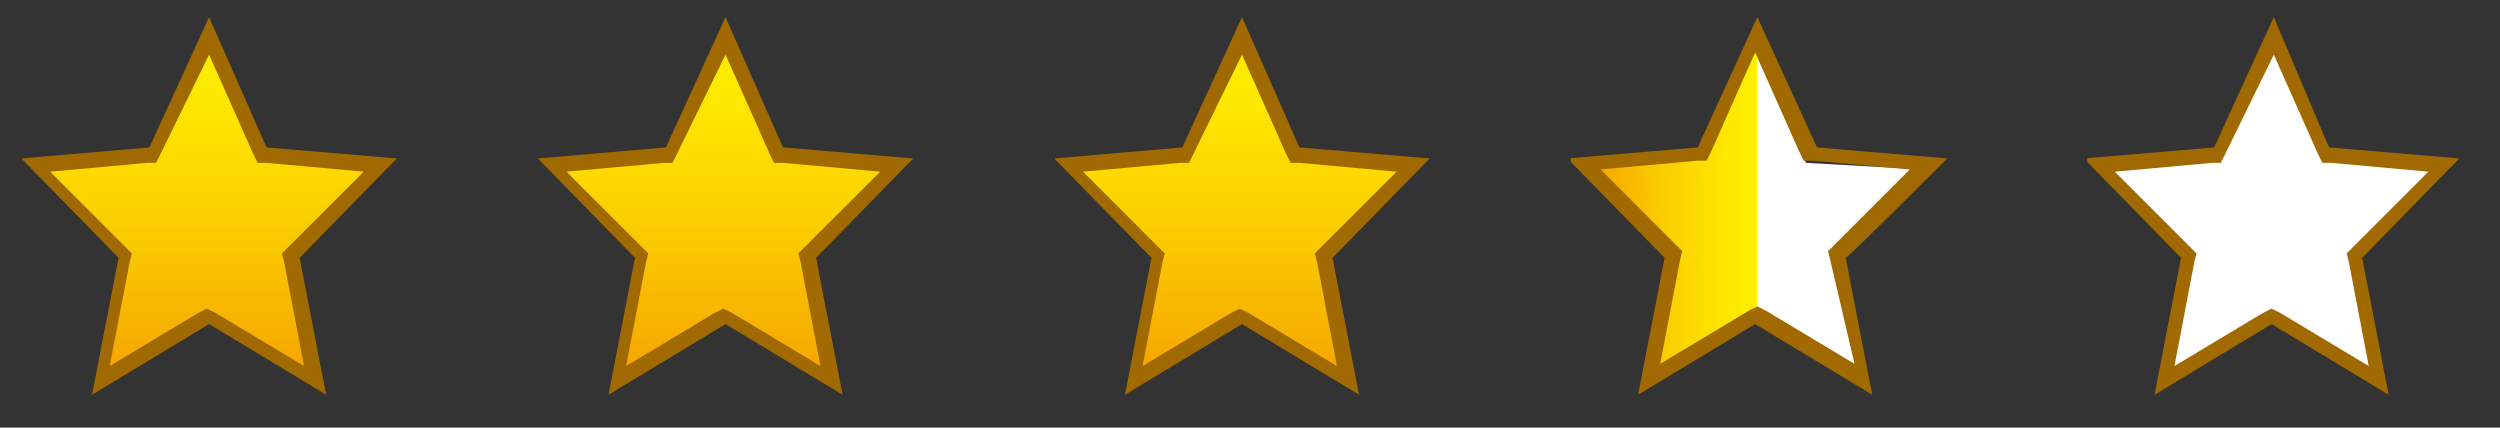 <svg width="76" height="13" viewBox="0 0 76 13" fill="none" xmlns="http://www.w3.org/2000/svg">
<rect x="0" y="0" width="76" height="13" fill="#333333" stroke="none"/>
<g clip-path="url(#clip0_101_6271)">
<g clip-path="url(#clip1_101_6271)">
<path d="M6.356 9.516L3.134 11.463L3.873 7.703L1.187 4.951L4.745 4.615L6.356 0.99L7.968 4.615L11.526 4.951L8.84 7.703L9.579 11.463" fill="url(#paint0_linear_101_6271)"/>
<path d="M6.356 1.661L7.699 4.682L7.833 4.951H8.102L11.056 5.219L8.773 7.502L8.572 7.703L8.639 7.972L9.243 11.127L6.558 9.516L6.289 9.382L6.021 9.516L3.335 11.127L3.94 7.972L4.007 7.703L3.805 7.502L1.523 5.219L4.477 4.951H4.745L4.88 4.682L6.356 1.661ZM6.356 0.52L4.544 4.481L0.65 4.817L3.604 7.838L2.798 12L6.356 9.852L9.915 12L9.109 7.838L12.063 4.817L8.102 4.481L6.356 0.52Z" fill="#A16A00"/>
</g>
</g>
<g clip-path="url(#clip2_101_6271)">
<g clip-path="url(#clip3_101_6271)">
<path d="M22.056 9.516L18.834 11.463L19.573 7.703L16.887 4.951L20.445 4.615L22.056 0.99L23.668 4.615L27.226 4.951L24.54 7.703L25.279 11.463" fill="url(#paint1_linear_101_6271)"/>
<path d="M22.056 1.661L23.399 4.682L23.533 4.951H23.802L26.756 5.219L24.473 7.502L24.272 7.703L24.339 7.972L24.943 11.127L22.258 9.516L21.989 9.382L21.721 9.516L19.035 11.127L19.64 7.972L19.707 7.703L19.505 7.502L17.223 5.219L20.177 4.951H20.445L20.579 4.682L22.056 1.661ZM22.056 0.52L20.244 4.481L16.35 4.817L19.304 7.838L18.498 12L22.056 9.852L25.614 12L24.809 7.838L27.763 4.817L23.802 4.481L22.056 0.52Z" fill="#A16A00"/>
</g>
</g>
<g clip-path="url(#clip4_101_6271)">
<g clip-path="url(#clip5_101_6271)">
<path d="M37.757 9.516L34.534 11.463L35.273 7.703L32.587 4.951L36.145 4.615L37.757 0.99L39.368 4.615L42.926 4.951L40.24 7.703L40.979 11.463" fill="url(#paint2_linear_101_6271)"/>
<path d="M37.757 1.661L39.099 4.682L39.233 4.951H39.502L42.456 5.219L40.173 7.502L39.972 7.703L40.039 7.972L40.643 11.127L37.958 9.516L37.689 9.382L37.421 9.516L34.735 11.127L35.34 7.972L35.407 7.703L35.205 7.502L32.923 5.219L35.877 4.951H36.145L36.279 4.682L37.757 1.661ZM37.757 0.52L35.944 4.481L32.05 4.817L35.004 7.838L34.198 12L37.757 9.852L41.315 12L40.509 7.838L43.463 4.817L39.502 4.481L37.757 0.52Z" fill="#A16A00"/>
</g>
</g>
<g clip-path="url(#clip6_101_6271)">
<g clip-path="url(#clip7_101_6271)">
<path d="M53.424 1.124L52.282 7.972L53.424 9.717L56.445 11.396L55.84 7.569L58.459 5.152L54.901 4.951" fill="white"/>
<path d="M53.423 1.124V9.717L50.201 11.597L50.94 7.771L48.388 5.152L51.879 4.75" fill="url(#paint3_linear_101_6271)"/>
<path d="M59.197 4.817L55.236 4.481L53.424 0.52L51.611 4.481L47.65 4.817L50.604 7.838L49.798 12L53.356 9.852L56.915 12L56.109 7.838C56.176 7.838 59.197 4.817 59.197 4.817ZM56.377 11.06L53.692 9.449L53.424 9.315L53.155 9.449L50.47 11.06L51.074 7.905L51.141 7.636L50.94 7.435L48.657 5.152L51.611 4.884H51.88L52.014 4.615L53.356 1.594L54.699 4.615L54.833 4.884H55.102L58.056 5.152L55.773 7.435L55.572 7.636L55.639 7.905L56.377 11.06Z" fill="#A16A00"/>
</g>
</g>
<g clip-path="url(#clip8_101_6271)">
<g clip-path="url(#clip9_101_6271)">
<path d="M69.124 9.516L65.901 11.463L66.64 7.703L63.954 4.951L67.513 4.615L69.124 0.99L70.735 4.615L74.293 4.951L71.608 7.703L72.346 11.463" fill="white"/>
<path d="M69.124 1.661L70.466 4.682L70.601 4.951H70.869L73.823 5.219L71.54 7.502L71.339 7.703L71.406 7.972L72.01 11.127L69.325 9.516L69.056 9.382L68.788 9.516L66.103 11.127L66.707 7.972L66.774 7.703L66.573 7.502L64.29 5.219L67.244 4.951H67.512L67.647 4.682L69.124 1.661ZM69.124 0.52L67.311 4.481L63.35 4.817L66.304 7.838L65.498 12L69.056 9.852L72.615 12L71.809 7.838L74.763 4.817L70.802 4.481L69.124 0.52Z" fill="#A16A00"/>
</g>
</g>
<defs>
<linearGradient id="paint0_linear_101_6271" x1="6.356" y1="11.512" x2="6.356" y2="1.084" gradientUnits="userSpaceOnUse">
<stop stop-color="#F6A200"/>
<stop offset="0.1" stop-color="#F7AD00"/>
<stop offset="0.485" stop-color="#FBD100"/>
<stop offset="0.799" stop-color="#FEE700"/>
<stop offset="1" stop-color="#FFEF00"/>
</linearGradient>
<linearGradient id="paint1_linear_101_6271" x1="22.056" y1="11.512" x2="22.056" y2="1.084" gradientUnits="userSpaceOnUse">
<stop stop-color="#F6A200"/>
<stop offset="0.1" stop-color="#F7AD00"/>
<stop offset="0.485" stop-color="#FBD100"/>
<stop offset="0.799" stop-color="#FEE700"/>
<stop offset="1" stop-color="#FFEF00"/>
</linearGradient>
<linearGradient id="paint2_linear_101_6271" x1="37.757" y1="11.512" x2="37.757" y2="1.084" gradientUnits="userSpaceOnUse">
<stop stop-color="#F6A200"/>
<stop offset="0.1" stop-color="#F7AD00"/>
<stop offset="0.485" stop-color="#FBD100"/>
<stop offset="0.799" stop-color="#FEE700"/>
<stop offset="1" stop-color="#FFEF00"/>
</linearGradient>
<linearGradient id="paint3_linear_101_6271" x1="48.327" y1="6.361" x2="53.449" y2="6.361" gradientUnits="userSpaceOnUse">
<stop stop-color="#F6A200"/>
<stop offset="0.1" stop-color="#F7AD00"/>
<stop offset="0.485" stop-color="#FBD100"/>
<stop offset="0.799" stop-color="#FEE700"/>
<stop offset="1" stop-color="#FFEF00"/>
</linearGradient>
<clipPath id="clip0_101_6271">
<rect width="11.7" height="11.7" fill="white" transform="translate(0.65 0.52)"/>
</clipPath>
<clipPath id="clip1_101_6271">
<rect width="469.5" height="302.5" fill="white" transform="translate(0.65 0.52)"/>
</clipPath>
<clipPath id="clip2_101_6271">
<rect width="11.7" height="11.7" fill="white" transform="translate(16.35 0.52)"/>
</clipPath>
<clipPath id="clip3_101_6271">
<rect width="469.5" height="302.5" fill="white" transform="translate(16.35 0.52)"/>
</clipPath>
<clipPath id="clip4_101_6271">
<rect width="11.7" height="11.7" fill="white" transform="translate(32.05 0.52)"/>
</clipPath>
<clipPath id="clip5_101_6271">
<rect width="469.5" height="302.5" fill="white" transform="translate(32.05 0.52)"/>
</clipPath>
<clipPath id="clip6_101_6271">
<rect width="11.7" height="11.7" fill="white" transform="translate(47.75 0.52)"/>
</clipPath>
<clipPath id="clip7_101_6271">
<rect width="469.5" height="302.5" fill="white" transform="translate(11.75 0.52)"/>
</clipPath>
<clipPath id="clip8_101_6271">
<rect width="11.7" height="11.7" fill="white" transform="translate(63.45 0.52)"/>
</clipPath>
<clipPath id="clip9_101_6271">
<rect width="469.5" height="302.5" fill="white" transform="translate(-8.55 0.52)"/>
</clipPath>
</defs>
</svg>
